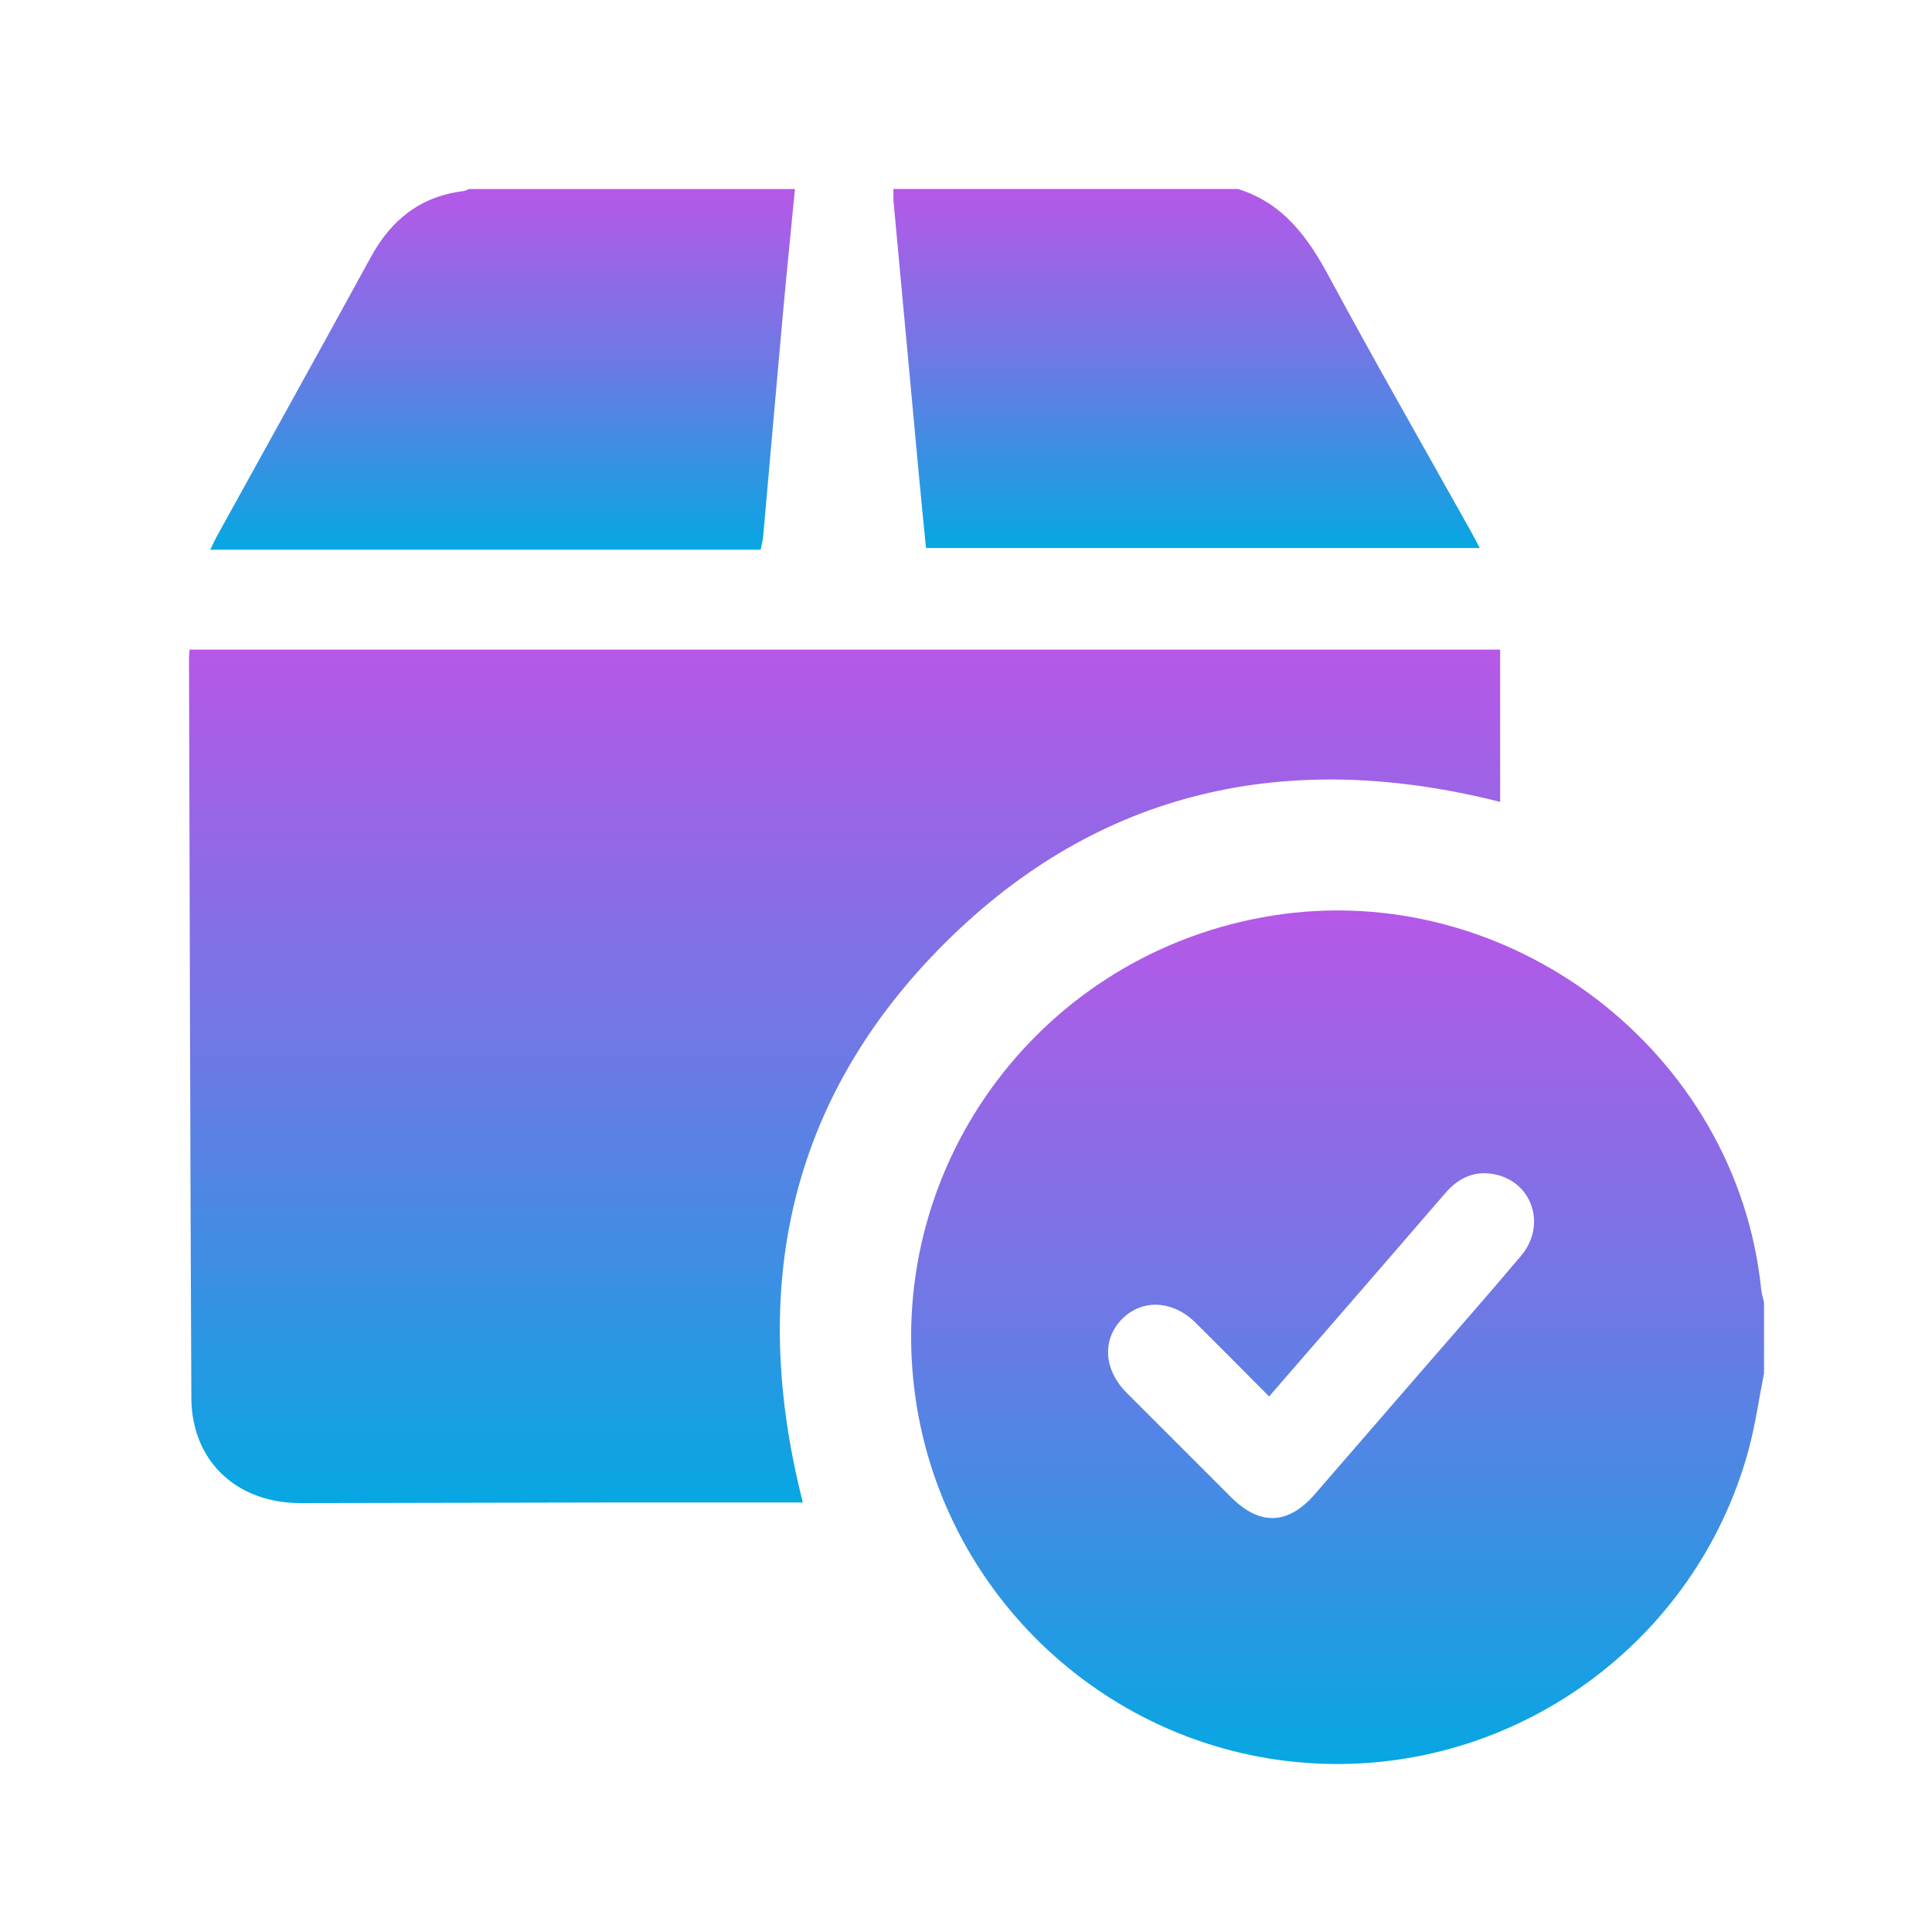 <svg width="92" height="92" viewBox="0 0 92 92" fill="none" xmlns="http://www.w3.org/2000/svg">
<mask id="mask0_7680_618" style="mask-type:alpha" maskUnits="userSpaceOnUse" x="0" y="0" width="92" height="92">
<rect width="92" height="92" fill="#B3CDFF"/>
</mask>
<g mask="url(#mask0_7680_618)">
</g>
<g clip-path="url(#clip0_7680_618)">
<path d="M84.002 65.391C83.755 66.628 83.585 67.885 83.25 69.099C80.727 78.271 72.082 84.482 62.596 83.971C52.805 83.444 44.751 75.922 43.543 66.177C42.193 55.285 49.717 45.328 60.6 43.599C71.887 41.807 82.698 50.074 83.865 61.384C83.887 61.599 83.955 61.81 84.002 62.021V65.391ZM60.433 66.497C59.241 65.3 58.096 64.14 56.939 62.993C55.85 61.911 54.39 61.842 53.43 62.812C52.47 63.784 52.555 65.223 53.647 66.32C55.301 67.979 56.96 69.633 58.617 71.29C59.992 72.667 61.338 72.621 62.618 71.145C64.25 69.265 65.878 67.382 67.507 65.501C69.153 63.6 70.817 61.717 72.436 59.795C73.619 58.39 73.013 56.381 71.298 55.948C70.3 55.696 69.484 56.048 68.822 56.817C67.181 58.721 65.533 60.62 63.888 62.519C62.756 63.823 61.623 65.128 60.433 66.499V66.497Z" fill="url(#paint0_linear_7680_618)"/>
<path d="M37.855 9C37.66 11.014 37.456 13.027 37.272 15.042C36.955 18.541 36.654 22.039 36.342 25.538C36.324 25.727 36.271 25.915 36.22 26.177H10.012C10.128 25.941 10.232 25.709 10.354 25.488C12.792 21.07 15.244 16.66 17.665 12.233C18.632 10.463 20.025 9.351 22.056 9.101C22.15 9.09 22.236 9.035 22.328 9.001C27.503 9.001 32.679 9.001 37.855 9.001V9Z" fill="url(#paint1_linear_7680_618)"/>
<path d="M58.95 9C61.09 9.663 62.267 11.275 63.281 13.161C65.464 17.217 67.758 21.214 70.005 25.237C70.146 25.488 70.278 25.745 70.466 26.095H44.095C43.988 24.996 43.873 23.885 43.771 22.773C43.363 18.401 42.958 14.029 42.555 9.657C42.535 9.44 42.547 9.219 42.544 9H58.95Z" fill="url(#paint2_linear_7680_618)"/>
<path d="M38.231 71.547C35.117 71.547 32.044 71.544 28.969 71.547C24.087 71.554 19.205 71.564 14.323 71.576C11.269 71.583 9.126 69.574 9.112 66.569C9.057 54.831 9.034 43.093 9 31.355C9 31.26 9.013 31.163 9.029 30.933H71.435V38.185C61.4 35.645 52.36 37.547 44.957 44.945C37.542 52.356 35.641 61.39 38.231 71.548V71.547Z" fill="url(#paint3_linear_7680_618)"/>
</g>
<defs>
<linearGradient id="paint0_linear_7680_618" x1="63.694" y1="43.355" x2="63.694" y2="84" gradientUnits="userSpaceOnUse">
<stop stop-color="#B658E8"/>
<stop offset="0.49" stop-color="#6B7AE5"/>
<stop offset="1" stop-color="#06A7E2"/>
</linearGradient>
<linearGradient id="paint1_linear_7680_618" x1="23.933" y1="9" x2="23.933" y2="26.177" gradientUnits="userSpaceOnUse">
<stop stop-color="#B658E8"/>
<stop offset="0.49" stop-color="#6B7AE5"/>
<stop offset="1" stop-color="#06A7E2"/>
</linearGradient>
<linearGradient id="paint2_linear_7680_618" x1="56.505" y1="9" x2="56.505" y2="26.095" gradientUnits="userSpaceOnUse">
<stop stop-color="#B658E8"/>
<stop offset="0.49" stop-color="#6B7AE5"/>
<stop offset="1" stop-color="#06A7E2"/>
</linearGradient>
<linearGradient id="paint3_linear_7680_618" x1="40.217" y1="30.933" x2="40.217" y2="71.576" gradientUnits="userSpaceOnUse">
<stop stop-color="#B658E8"/>
<stop offset="0.49" stop-color="#6B7AE5"/>
<stop offset="1" stop-color="#06A7E2"/>
</linearGradient>
<clipPath id="clip0_7680_618">
<rect width="75" height="75" fill="white" transform="translate(9 9)"/>
</clipPath>
</defs>
</svg>
